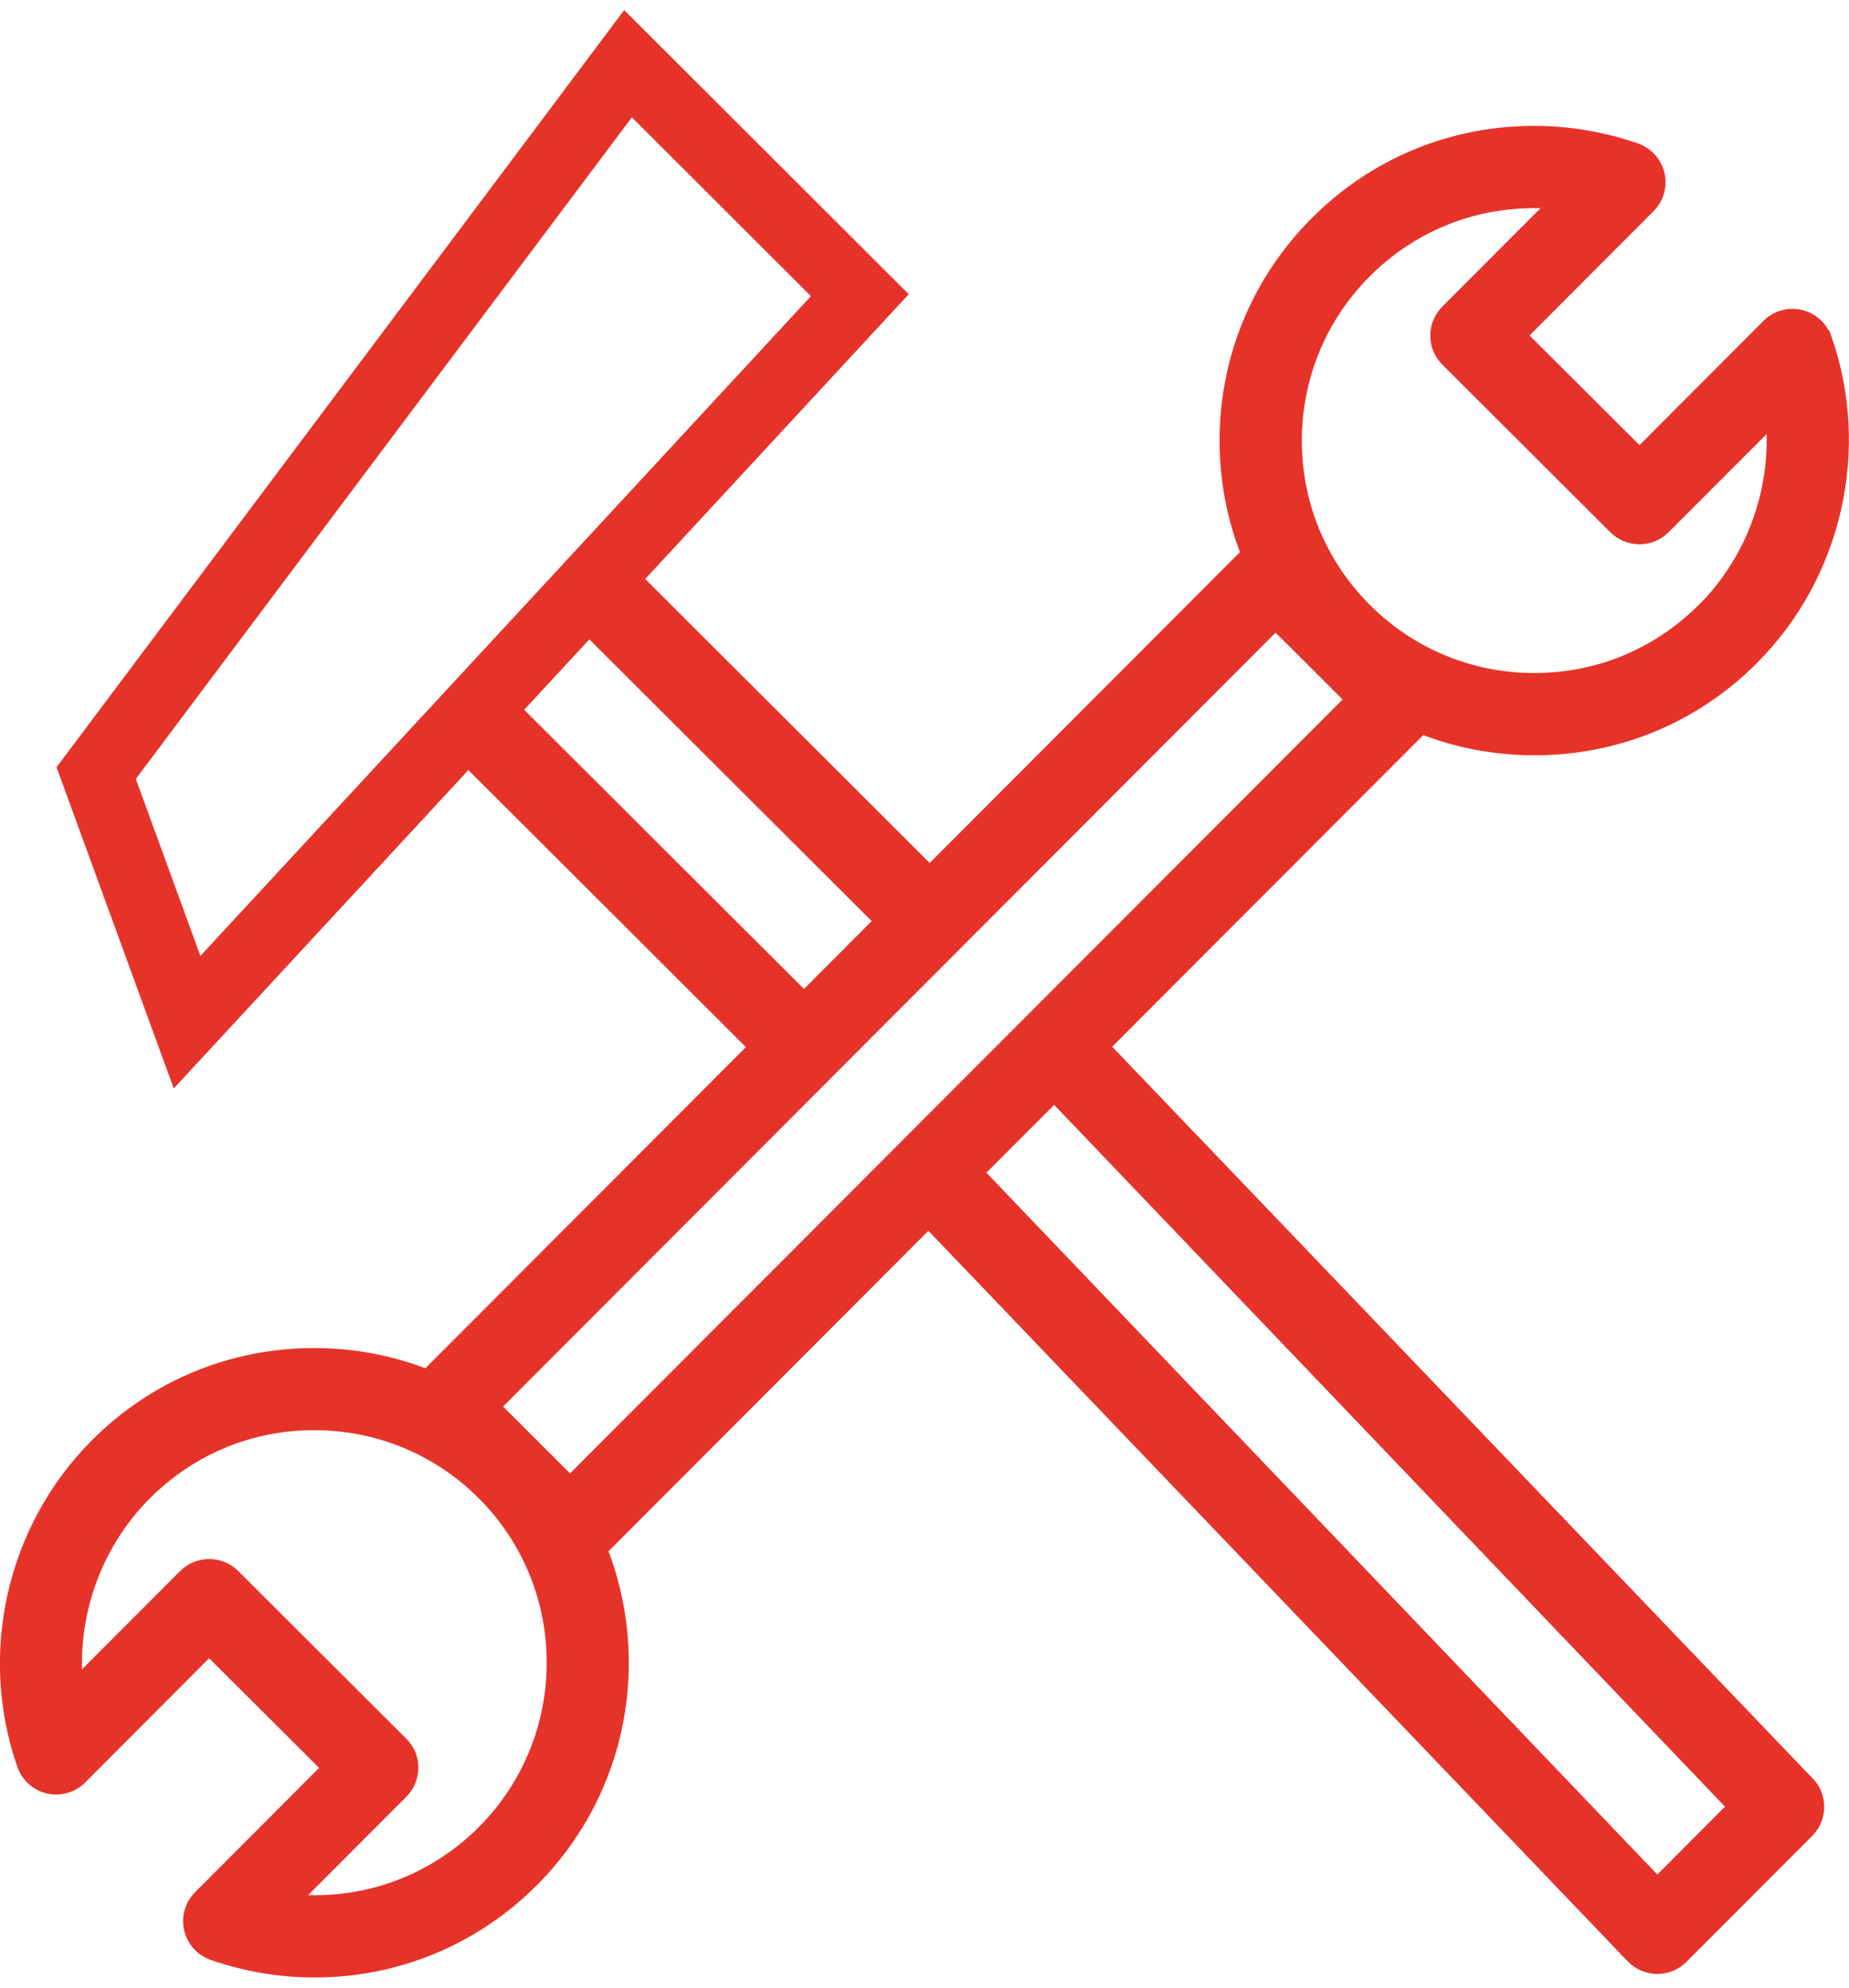 <?xml version="1.0" encoding="UTF-8"?>
<svg xmlns="http://www.w3.org/2000/svg" id="Ebene_1" viewBox="0 0 104.96 111.68" width="40" height="43"><defs><style>.cls-1{fill:#e6332a;}.cls-1,.cls-2{stroke:#e6332a;stroke-miterlimit:10;}.cls-2{fill:none;stroke-width:4px;}</style></defs><path class="cls-1" d="m24.31,40.16l20.42,20.38,2.59-2.59-19.63-19.59,4.55-4.56,19.63,19.59,2.59-2.59-20.42-20.38"/><path class="cls-1" d="m102.51,100.7l-41.61-43.47-2.59,2.59,40.31,42.17-4.55,4.56-40.31-42.17-2.59,2.59,41.61,43.47c.34.34.81.54,1.3.54s.95-.19,1.3-.54l7.14-7.15c.71-.72.71-1.88,0-2.59h-.01Z"/><path class="cls-1" d="m103.48,18.68c-.21-.59-.71-1.04-1.32-1.18-.61-.14-1.26.05-1.7.49l-7.39,7.41-6.95-6.93,7.39-7.41c.45-.45.63-1.09.49-1.7-.14-.61-.59-1.11-1.18-1.32-1.85-.64-3.78-.97-5.74-.97-4.64,0-9,1.81-12.27,5.1-3.28,3.28-5.08,7.65-5.08,12.28,0,2.24.43,4.42,1.24,6.44l-46.7,46.79c-2.02-.81-4.2-1.23-6.44-1.23-4.64,0-9,1.81-12.27,5.1-4.68,4.69-6.29,11.76-4.1,18.02.21.59.71,1.04,1.32,1.18.61.14,1.26-.05,1.7-.49l7.39-7.41,6.95,6.93-7.39,7.41c-.45.45-.63,1.09-.49,1.7.14.61.59,1.11,1.18,1.32,1.85.64,3.78.97,5.74.97h0c4.64,0,9-1.82,12.27-5.1,5.05-5.06,6.32-12.47,3.83-18.72l46.71-46.79c2.02.81,4.2,1.23,6.45,1.23h0c4.64,0,9-1.81,12.27-5.1,4.68-4.69,6.29-11.76,4.1-18.02h0ZM27.54,103.49c-2.59,2.59-6.02,4.02-9.68,4.02h0c-.5,0-1-.03-1.5-.08l6.35-6.36c.34-.34.54-.81.54-1.3s-.19-.95-.54-1.29l-9.54-9.52c-.72-.71-1.88-.71-2.59,0l-6.35,6.36c-.44-4.07.97-8.23,3.92-11.19,2.59-2.59,6.02-4.02,9.68-4.02s7.1,1.42,9.69,4c5.35,5.34,5.35,14.03.02,19.38h0Zm4.82-19.72l-4.51-4.5,44.56-44.64,4.51,4.5-44.56,44.64Zm64.43-49.66c-2.59,2.59-6.02,4.02-9.68,4.02s-7.1-1.42-9.69-4c-2.59-2.59-4.02-6.02-4.02-9.68s1.42-7.1,4-9.69,6.02-4.02,9.68-4.02c.5,0,1,.03,1.5.08l-6.35,6.36c-.34.34-.54.81-.54,1.3s.19.95.54,1.29l9.54,9.52c.72.71,1.88.71,2.59,0l6.35-6.36c.44,4.07-.97,8.23-3.92,11.19h0Z"/><polygon class="cls-2" points="48.81 16.18 10.62 57.45 5.46 43.31 35.65 3.04 48.81 16.18"/></svg>
